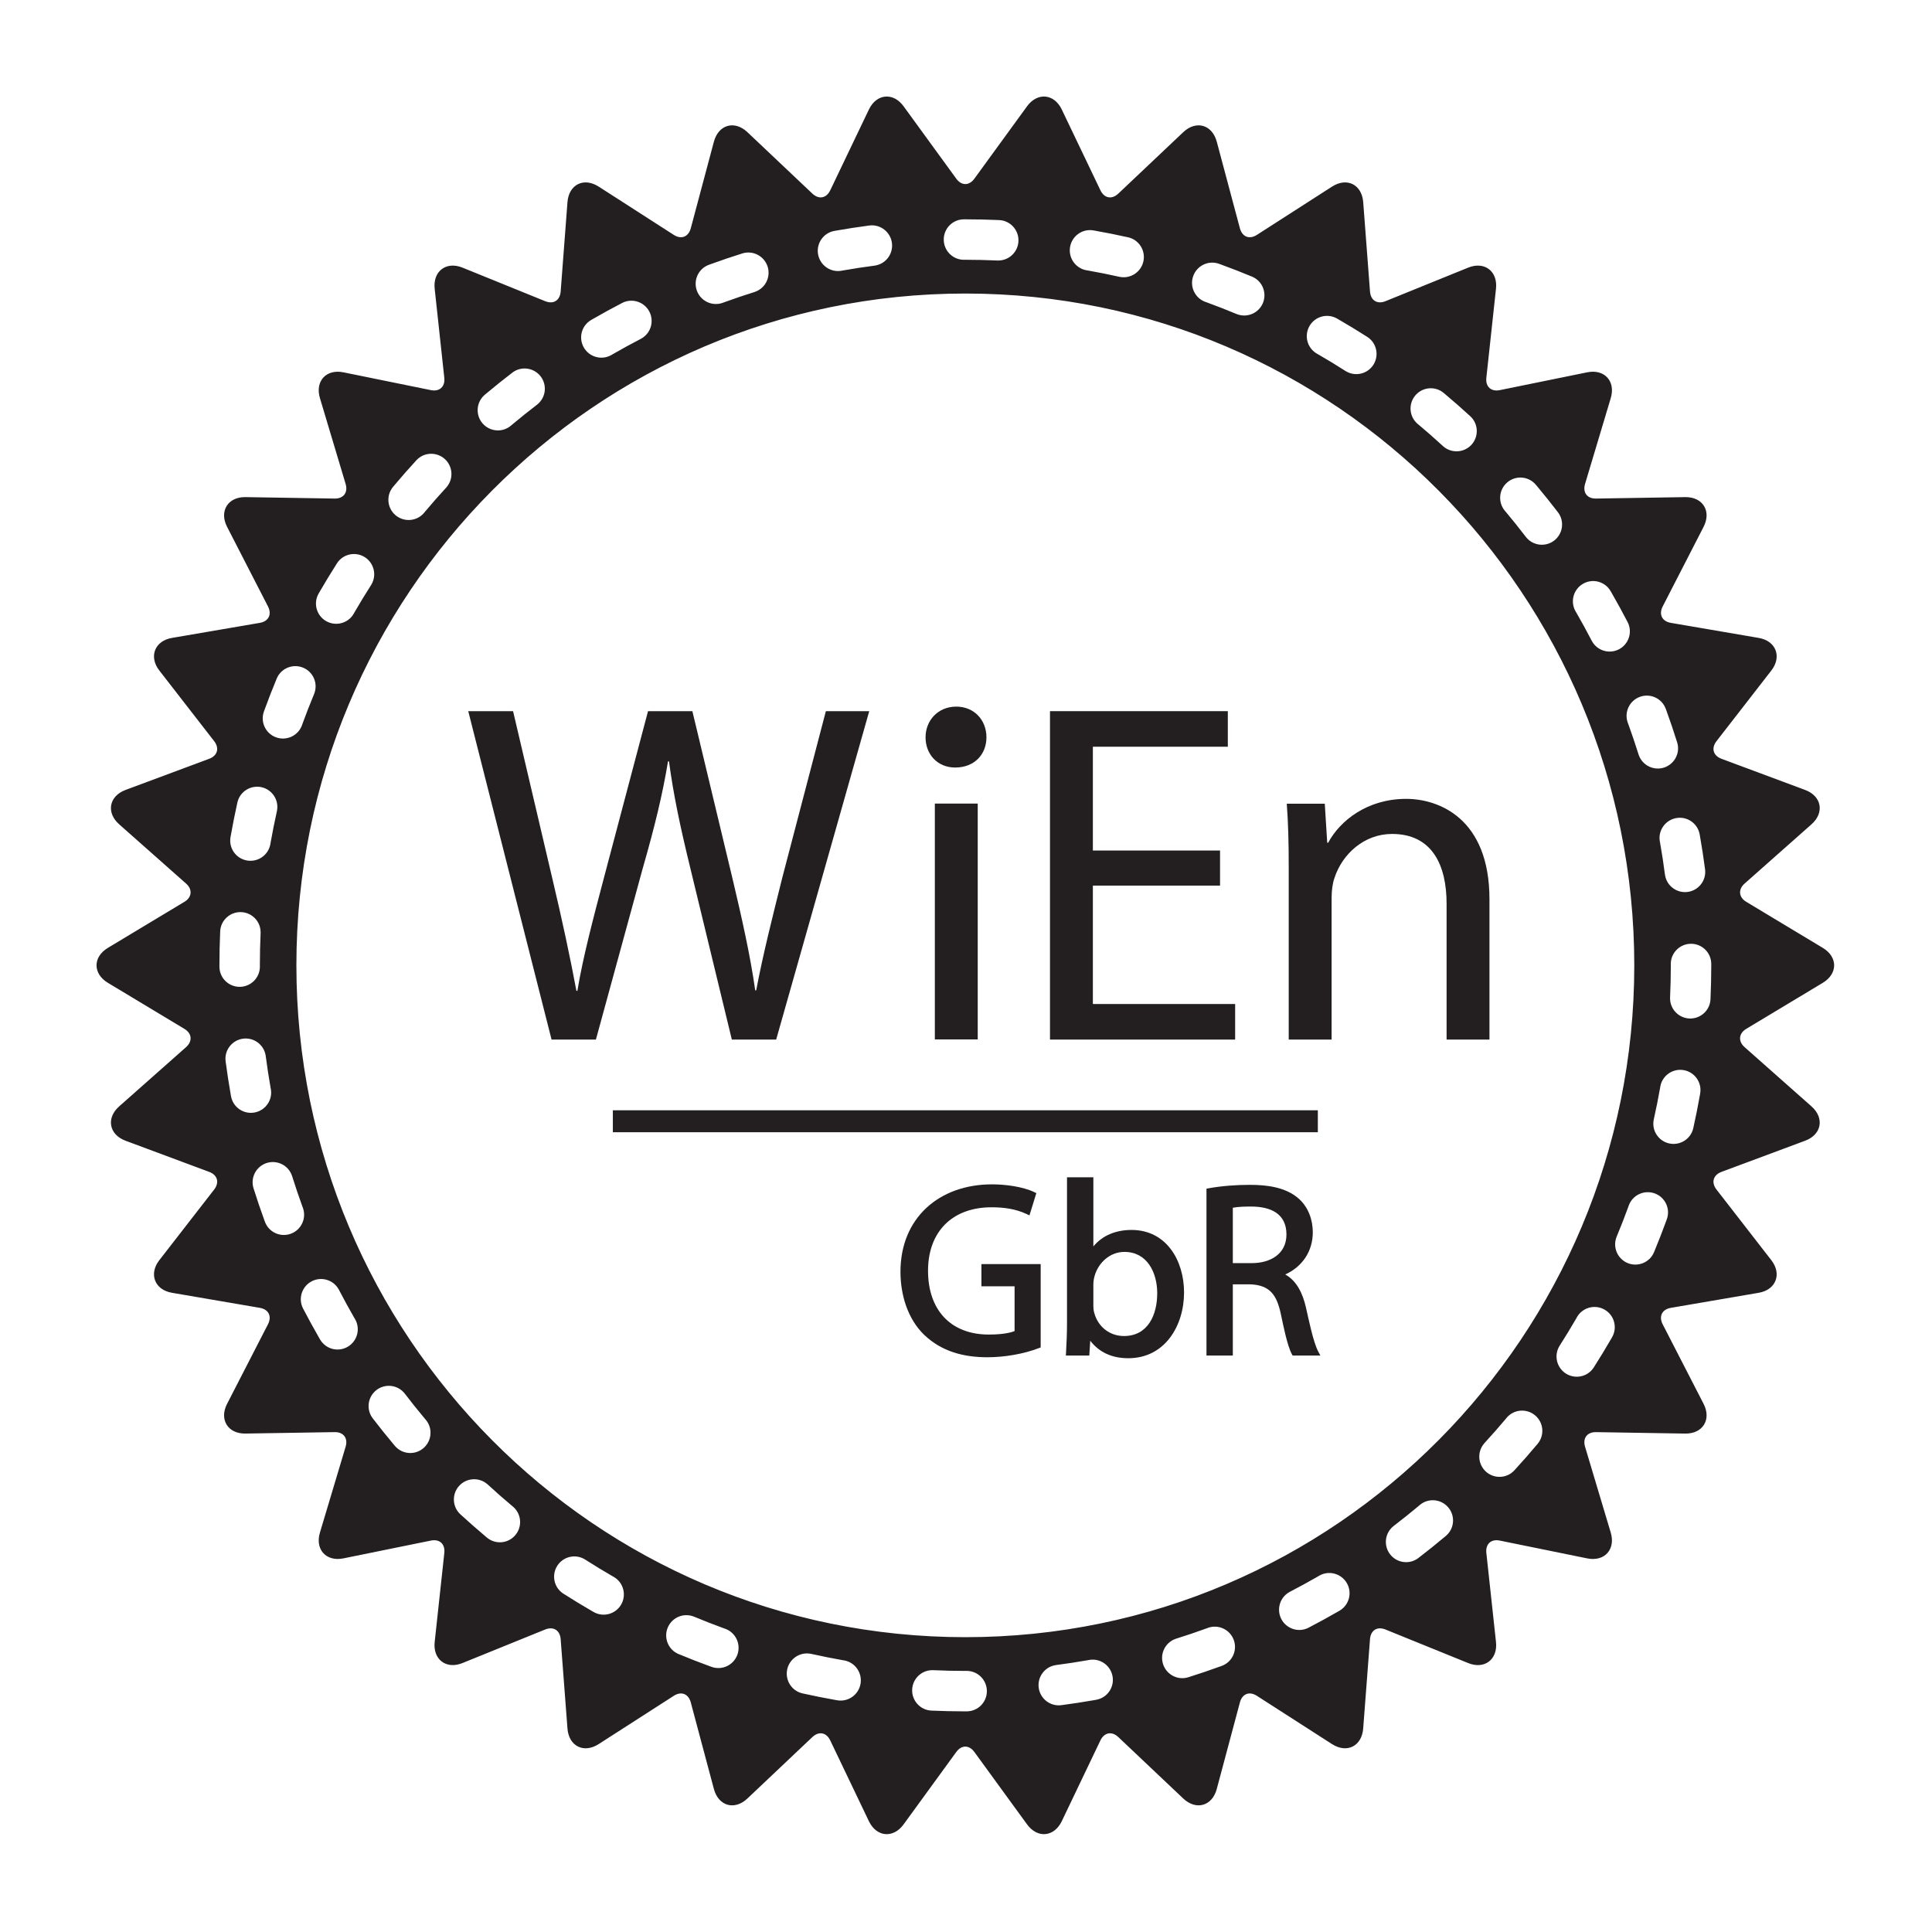 <?xml version="1.0" encoding="UTF-8" standalone="no"?>
<!DOCTYPE svg PUBLIC "-//W3C//DTD SVG 1.1//EN" "http://www.w3.org/Graphics/SVG/1.1/DTD/svg11.dtd">
<svg width="100%" height="100%" viewBox="0 0 1182 1182" version="1.1" xmlns="http://www.w3.org/2000/svg" xmlns:xlink="http://www.w3.org/1999/xlink" xml:space="preserve" xmlns:serif="http://www.serif.com/" style="fill-rule:evenodd;clip-rule:evenodd;stroke-linejoin:round;stroke-miterlimit:2;">
    <g transform="matrix(4.167,0,0,4.167,0,-0.014)">
        <path d="M239.946,141.735C239.946,87.433 196.144,43.1 141.732,43.1C87.319,43.1 43.516,87.431 43.516,141.735C43.516,196.039 87.317,240.375 141.732,240.375C196.145,240.375 239.946,196.037 239.946,141.735ZM267.622,139.169C269.848,140.507 269.848,142.964 267.621,144.303L256.389,151.06C255.277,151.728 255.169,152.883 256.141,153.744L265.964,162.444C267.899,164.157 267.458,166.585 265.03,167.486L252.753,172.059C251.522,172.518 251.215,173.621 252.02,174.657L260.071,185.029C261.641,187.052 260.754,189.376 258.223,189.81L245.314,192.023C244.017,192.244 243.518,193.27 244.117,194.437L250.123,206.119C251.303,208.41 250.009,210.524 247.425,210.482L234.331,210.27C233.018,210.247 232.345,211.165 232.719,212.416L236.488,225.012C237.228,227.49 235.58,229.322 233.037,228.807L220.201,226.192C218.913,225.928 218.087,226.707 218.227,228.006L219.642,241.083C219.919,243.647 217.954,245.149 215.559,244.176L203.416,239.248C202.198,238.755 201.243,239.365 201.144,240.669L200.145,253.781C199.949,256.374 197.76,257.478 195.566,256.072L184.535,248.984C183.427,248.27 182.379,248.692 182.041,249.96L178.646,262.659C177.978,265.174 175.616,265.846 173.723,264.06L164.196,255.045C163.236,254.141 162.129,254.353 161.559,255.539L155.89,267.394C154.77,269.724 152.311,269.952 150.792,267.857L143.064,257.24C142.289,256.173 141.169,256.173 140.395,257.24L132.67,267.856C131.153,269.95 128.689,269.727 127.572,267.394L121.899,255.539C121.331,254.352 120.226,254.142 119.268,255.045L109.736,264.059C107.845,265.85 105.484,265.171 104.813,262.659L101.422,249.96C101.083,248.691 100.034,248.27 98.925,248.984L87.896,256.073C85.702,257.478 83.511,256.375 83.315,253.781L82.318,240.67C82.217,239.365 81.262,238.754 80.043,239.248L67.905,244.172C65.508,245.147 63.543,243.645 63.82,241.079L65.235,228.006C65.376,226.704 64.546,225.929 63.257,226.192L50.423,228.804C47.881,229.32 46.231,227.489 46.974,225.011L50.744,212.416C51.119,211.162 50.444,210.246 49.129,210.268L36.039,210.479C33.454,210.525 32.158,208.412 33.338,206.12L39.344,194.434C39.944,193.266 39.444,192.244 38.147,192.021L25.24,189.809C22.708,189.376 21.819,187.051 23.39,185.026L31.441,174.655C32.242,173.621 31.94,172.516 30.71,172.059L18.432,167.486C16.007,166.584 15.558,164.157 17.496,162.444L27.318,153.745C28.288,152.883 28.187,151.729 27.073,151.06L15.841,144.303C13.617,142.964 13.617,140.507 15.841,139.169L27.072,132.411C28.187,131.741 28.289,130.589 27.318,129.727L17.497,121.028C15.558,119.314 16.007,116.887 18.432,115.983L30.71,111.411C31.937,110.953 32.244,109.85 31.441,108.817L23.39,98.447C21.818,96.423 22.709,94.098 25.239,93.664L38.147,91.452C39.444,91.23 39.942,90.202 39.344,89.037L33.339,77.352C32.158,75.059 33.452,72.947 36.037,72.99L49.129,73.202C50.445,73.224 51.119,72.31 50.744,71.055L46.974,58.459C46.23,55.983 47.883,54.151 50.423,54.668L63.258,57.282C64.545,57.545 65.373,56.765 65.232,55.467L63.82,42.391C63.543,39.827 65.508,38.326 67.904,39.297L80.044,44.224C81.262,44.72 82.218,44.107 82.318,42.803L83.315,29.69C83.511,27.096 85.705,25.995 87.897,27.4L98.924,34.489C100.033,35.201 101.082,34.781 101.422,33.513L104.813,20.811C105.484,18.302 107.845,17.621 109.736,19.41L119.268,28.425C120.228,29.332 121.333,29.121 121.902,27.932L127.572,16.082C128.69,13.751 131.149,13.516 132.67,15.613L140.395,26.23C141.169,27.294 142.29,27.295 143.063,26.23L150.79,15.612C152.314,13.517 154.772,13.75 155.891,16.082L161.56,27.932C162.129,29.121 163.235,29.332 164.195,28.425L173.725,19.409C175.618,17.622 177.978,18.301 178.648,20.813L182.041,33.513C182.381,34.781 183.429,35.201 184.539,34.49L195.567,27.403C197.761,25.993 199.952,27.096 200.148,29.692L201.144,42.803C201.243,44.108 202.2,44.72 203.418,44.224L215.559,39.297C217.955,38.326 219.919,39.827 219.642,42.391L218.227,55.467C218.087,56.767 218.914,57.546 220.203,57.282L233.037,54.667C235.578,54.151 237.231,55.981 236.491,58.46L232.719,71.055C232.345,72.308 233.018,73.224 234.332,73.202L247.425,72.99C250.009,72.95 251.304,75.058 250.123,77.352L244.119,89.038C243.519,90.203 244.018,91.23 245.314,91.452L258.223,93.664C260.754,94.098 261.644,96.423 260.071,98.446L252.021,108.818C251.216,109.852 251.522,110.954 252.752,111.411L265.03,115.983C267.456,116.887 267.902,119.314 265.966,121.028L256.144,129.728C255.172,130.588 255.275,131.742 256.389,132.411L267.622,139.169ZM146.57,38.252C146.54,38.252 146.508,38.252 146.477,38.252L146.456,38.252L146.436,38.251C144.866,38.179 143.299,38.143 141.735,38.143L141.528,38.146C139.888,38.146 138.561,36.81 138.561,35.172C138.561,33.535 139.886,32.205 141.524,32.205L141.711,32.205C143.376,32.205 145.041,32.243 146.704,32.316C148.339,32.388 149.6,33.784 149.529,35.417C149.456,36.999 148.156,38.252 146.57,38.252ZM128.533,38.982C128.502,38.987 128.471,38.993 128.44,38.999L128.42,39.002L128.4,39.005C126.842,39.207 125.292,39.443 123.751,39.715L123.548,39.754C121.933,40.039 120.395,38.953 120.11,37.34C119.826,35.728 120.9,34.189 122.513,33.904L122.697,33.871C124.337,33.582 125.983,33.33 127.633,33.113C129.256,32.901 130.74,34.056 130.954,35.677C131.156,37.248 130.094,38.707 128.533,38.982ZM110.895,42.834C110.866,42.845 110.837,42.856 110.807,42.867L110.788,42.873L110.768,42.88C109.269,43.349 107.784,43.851 106.314,44.386L106.121,44.46C104.579,45.021 102.876,44.219 102.316,42.68C101.756,41.142 102.546,39.439 104.085,38.879L104.261,38.815C105.825,38.245 107.403,37.711 108.991,37.211C110.552,36.72 112.214,37.6 112.706,39.159C113.178,40.671 112.385,42.292 110.895,42.834ZM94.195,49.691C94.168,49.706 94.141,49.723 94.114,49.738L94.096,49.749L94.078,49.758C92.683,50.48 91.307,51.233 89.953,52.014L89.775,52.121C88.355,52.941 86.538,52.448 85.719,51.029C84.901,49.611 85.383,47.797 86.801,46.978L86.964,46.884C88.406,46.052 89.866,45.252 91.343,44.484C92.795,43.729 94.585,44.307 95.34,45.756C96.067,47.164 95.568,48.898 94.195,49.691ZM78.939,59.343C78.915,59.364 78.891,59.384 78.867,59.404L78.851,59.418L78.836,59.429C77.587,60.383 76.363,61.363 75.165,62.369L75.008,62.504C73.752,63.558 71.877,63.388 70.824,62.133C69.772,60.879 69.932,59.009 71.187,57.956L71.33,57.835C72.605,56.765 73.905,55.724 75.226,54.711C76.525,53.715 78.388,53.973 79.383,55.27C80.344,56.529 80.153,58.325 78.939,59.343ZM65.591,71.499C65.57,71.523 65.551,71.547 65.53,71.571L65.517,71.587L65.504,71.601C64.44,72.757 63.404,73.935 62.399,75.133L62.268,75.295C61.214,76.551 59.338,76.708 58.083,75.655C56.829,74.603 56.662,72.733 57.715,71.479L57.836,71.335C58.905,70.059 60.004,68.808 61.129,67.582C62.236,66.375 64.116,66.306 65.321,67.41C66.485,68.483 66.61,70.284 65.591,71.499ZM54.546,85.793C54.53,85.82 54.516,85.848 54.5,85.875L54.489,85.893L54.478,85.909C53.632,87.233 52.816,88.572 52.035,89.927L51.934,90.108C51.114,91.528 49.293,92.009 47.875,91.19C46.457,90.371 45.968,88.559 46.787,87.14L46.881,86.978C47.713,85.536 48.578,84.113 49.473,82.71C50.353,81.33 52.193,80.935 53.571,81.813C54.904,82.668 55.339,84.42 54.546,85.793ZM46.159,101.783C46.148,101.812 46.138,101.842 46.128,101.871L46.12,101.891L46.113,101.909C45.509,103.359 44.938,104.82 44.403,106.29L44.335,106.486C43.775,108.027 42.066,108.817 40.527,108.257C38.988,107.697 38.192,105.996 38.752,104.458L38.816,104.281C39.385,102.717 39.99,101.165 40.628,99.627C41.255,98.116 42.998,97.407 44.508,98.033C45.969,98.643 46.702,100.293 46.159,101.783ZM40.676,118.986C40.67,119.017 40.666,119.048 40.66,119.079L40.656,119.099L40.652,119.119C40.309,120.652 40.001,122.19 39.729,123.73L39.696,123.935C39.411,125.55 37.866,126.624 36.253,126.34C34.64,126.056 33.561,124.519 33.845,122.907L33.878,122.722C34.167,121.082 34.493,119.449 34.854,117.824C35.209,116.226 36.803,115.226 38.399,115.58C39.943,115.927 40.952,117.425 40.676,118.986ZM38.263,136.88C38.263,136.912 38.264,136.943 38.264,136.975L38.263,136.995L38.262,137.015C38.191,138.585 38.154,140.153 38.154,141.717L38.158,141.925C38.157,143.564 36.822,144.891 35.184,144.891C33.546,144.891 32.217,143.566 32.217,141.928L32.217,141.74C32.217,140.075 32.254,138.411 32.328,136.747C32.4,135.112 33.796,133.85 35.429,133.922C37.01,133.995 38.263,135.295 38.263,136.88ZM38.994,154.922C38.999,154.953 39.005,154.983 39.011,155.015L39.014,155.035L39.016,155.055C39.219,156.613 39.455,158.163 39.726,159.704L39.766,159.907C40.05,161.522 38.965,163.061 37.352,163.345C35.74,163.63 34.2,162.556 33.916,160.942L33.883,160.758C33.594,159.119 33.342,157.472 33.126,155.822C32.913,154.199 34.068,152.714 35.689,152.501C37.259,152.298 38.719,153.361 38.994,154.922ZM42.846,172.562C42.856,172.592 42.868,172.621 42.879,172.651L42.885,172.67L42.891,172.689C43.361,174.189 43.863,175.675 44.397,177.145L44.472,177.338C45.032,178.879 44.231,180.583 42.692,181.143C41.153,181.703 39.45,180.912 38.891,179.373L38.826,179.197C38.257,177.633 37.723,176.056 37.223,174.468C36.732,172.906 37.612,171.243 39.171,170.752C40.682,170.28 42.304,171.073 42.846,172.562ZM49.702,189.266C49.718,189.293 49.734,189.32 49.75,189.348L49.76,189.366L49.769,189.383C50.492,190.778 51.244,192.155 52.026,193.509L52.133,193.687C52.952,195.107 52.459,196.924 51.041,197.743C49.623,198.562 47.808,198.079 46.99,196.66L46.896,196.498C46.064,195.056 45.264,193.596 44.496,192.119C43.741,190.666 44.319,188.876 45.769,188.121C47.175,187.394 48.91,187.893 49.702,189.266ZM59.355,204.525C59.375,204.549 59.396,204.573 59.416,204.597L59.429,204.613L59.441,204.629C60.395,205.877 61.375,207.102 62.38,208.3L62.516,208.457C63.57,209.712 63.4,211.588 62.145,212.641C60.891,213.694 59.02,213.533 57.968,212.278L57.847,212.135C56.777,210.86 55.736,209.56 54.723,208.238C53.727,206.94 53.985,205.076 55.282,204.081C56.541,203.12 58.336,203.31 59.355,204.525ZM71.511,217.876C71.535,217.896 71.559,217.916 71.583,217.936L71.599,217.95L71.613,217.963C72.77,219.027 73.947,220.063 75.145,221.068L75.306,221.199C76.562,222.253 76.72,224.129 75.667,225.384C74.615,226.639 72.744,226.805 71.49,225.752L71.347,225.632C70.072,224.562 68.82,223.463 67.594,222.337C66.387,221.231 66.318,219.351 67.422,218.145C68.495,216.982 70.297,216.857 71.511,217.876ZM85.801,228.913C85.827,228.929 85.855,228.944 85.882,228.96L85.916,228.982C87.24,229.828 88.58,230.644 89.934,231.426L90.115,231.526C91.535,232.347 92.017,234.167 91.197,235.585C90.378,237.004 88.566,237.492 87.148,236.673L86.986,236.58C85.544,235.748 84.121,234.883 82.717,233.987C81.337,233.107 80.943,231.267 81.82,229.888C82.675,228.556 84.428,228.12 85.801,228.913ZM101.785,237.321C101.814,237.332 101.844,237.342 101.874,237.353L101.893,237.361L101.911,237.368C103.362,237.972 104.823,238.543 106.292,239.078L106.488,239.145C108.029,239.706 108.819,241.416 108.259,242.955C107.699,244.494 105.998,245.29 104.46,244.729L104.284,244.666C102.719,244.096 101.168,243.492 99.63,242.853C98.118,242.227 97.41,240.483 98.035,238.973C98.645,237.512 100.295,236.779 101.785,237.321ZM118.989,242.805C119.019,242.811 119.051,242.816 119.082,242.821L119.121,242.83C120.654,243.173 122.192,243.482 123.732,243.753L123.937,243.785C125.552,244.07 126.626,245.616 126.342,247.229C126.058,248.842 124.521,249.921 122.909,249.637L122.724,249.605C121.085,249.316 119.452,248.99 117.827,248.628C116.229,248.273 115.229,246.679 115.582,245.083C115.93,243.539 117.428,242.53 118.989,242.805ZM136.883,245.219C136.914,245.22 136.946,245.219 136.977,245.218L136.998,245.219L137.018,245.22C138.587,245.291 140.155,245.328 141.719,245.328L141.926,245.324C143.566,245.325 144.893,246.66 144.893,248.299C144.893,249.936 143.567,251.266 141.93,251.266L141.743,251.266C140.078,251.266 138.413,251.229 136.75,251.155C135.115,251.083 133.853,249.687 133.924,248.054C133.998,246.472 135.298,245.219 136.883,245.219ZM154.925,244.488C154.955,244.483 154.987,244.477 155.017,244.471L155.038,244.468L155.057,244.466C156.616,244.263 158.166,244.027 159.706,243.756L159.91,243.716C161.524,243.431 163.063,244.516 163.347,246.13C163.633,247.743 162.557,249.282 160.945,249.566L160.76,249.6C159.121,249.888 157.475,250.141 155.824,250.357C154.202,250.57 152.716,249.414 152.503,247.794C152.301,246.223 153.364,244.763 154.925,244.488ZM172.565,240.635C172.595,240.625 172.624,240.613 172.653,240.602L172.673,240.596L172.692,240.59C174.191,240.12 175.678,239.618 177.147,239.084L177.34,239.009C178.881,238.448 180.585,239.249 181.145,240.789C181.706,242.328 180.914,244.031 179.375,244.591L179.2,244.655C177.636,245.224 176.058,245.759 174.47,246.258C172.909,246.75 171.246,245.87 170.754,244.311C170.283,242.799 171.076,241.177 172.565,240.635ZM189.269,233.777C189.296,233.761 189.323,233.745 189.35,233.729L189.369,233.72L189.386,233.71C190.781,232.987 192.158,232.235 193.512,231.454L193.689,231.347C195.109,230.527 196.926,231.02 197.745,232.439C198.564,233.857 198.08,235.672 196.663,236.49L196.501,236.584C195.059,237.416 193.599,238.217 192.121,238.984C190.67,239.739 188.878,239.161 188.123,237.712C187.397,236.305 187.896,234.569 189.269,233.777ZM204.528,224.122C204.552,224.102 204.576,224.082 204.6,224.061L204.616,224.049L204.632,224.036C205.88,223.082 207.105,222.102 208.303,221.097L208.459,220.961C209.715,219.907 211.59,220.077 212.643,221.332C213.696,222.587 213.534,224.458 212.281,225.51L212.137,225.631C210.862,226.7 209.563,227.742 208.241,228.755C206.943,229.751 205.078,229.493 204.083,228.196C203.124,226.937 203.313,225.141 204.528,224.122ZM217.879,211.964C217.899,211.94 217.919,211.916 217.939,211.892L217.953,211.876L217.966,211.862C219.03,210.705 220.066,209.527 221.071,208.33L221.201,208.168C222.255,206.912 224.131,206.754 225.386,207.808C226.641,208.86 226.807,210.731 225.755,211.984L225.635,212.128C224.564,213.403 223.466,214.655 222.34,215.881C221.234,217.088 219.353,217.158 218.148,216.054C216.985,214.98 216.86,213.179 217.879,211.964ZM228.925,197.687C228.941,197.66 228.956,197.633 228.972,197.605L228.983,197.588L228.993,197.571C229.84,196.247 230.656,194.908 231.438,193.554L231.538,193.372C232.358,191.953 234.178,191.471 235.597,192.29C237.015,193.108 237.503,194.922 236.685,196.339L236.592,196.502C235.759,197.944 234.894,199.367 233.998,200.77C233.119,202.15 231.279,202.546 229.901,201.668C228.568,200.813 228.133,199.06 228.925,197.687ZM237.313,181.694C237.324,181.665 237.335,181.635 237.345,181.606L237.361,181.568C237.964,180.118 238.536,178.656 239.071,177.187L239.138,176.991C239.699,175.45 241.408,174.66 242.947,175.22C244.486,175.78 245.282,177.482 244.722,179.019L244.658,179.196C244.088,180.76 243.484,182.311 242.845,183.85C242.219,185.361 240.475,186.07 238.965,185.445C237.505,184.834 236.772,183.184 237.313,181.694ZM242.787,164.475C242.793,164.444 242.798,164.413 242.804,164.382L242.808,164.362L242.812,164.343C243.155,162.81 243.464,161.271 243.736,159.731L243.767,159.526C244.053,157.912 245.598,156.837 247.211,157.121C248.824,157.405 249.903,158.943 249.618,160.555L249.587,160.739C249.297,162.378 248.972,164.011 248.609,165.637C248.255,167.235 246.661,168.235 245.065,167.883C243.521,167.534 242.512,166.036 242.787,164.475ZM245.2,146.579C245.201,146.548 245.201,146.516 245.2,146.485L245.202,146.445C245.273,144.875 245.31,143.306 245.31,141.742L245.306,141.535C245.307,139.896 246.642,138.569 248.28,138.569C249.918,138.568 251.247,139.895 251.247,141.532L251.248,141.719C251.247,143.384 251.21,145.049 251.135,146.712C251.064,148.347 249.668,149.61 248.036,149.54C246.454,149.465 245.201,148.164 245.2,146.579ZM244.47,128.536C244.464,128.505 244.459,128.474 244.453,128.443L244.45,128.423L244.447,128.403C244.245,126.845 244.009,125.294 243.738,123.754L243.698,123.55C243.413,121.936 244.498,120.397 246.112,120.113C247.724,119.827 249.264,120.903 249.548,122.515L249.581,122.7C249.869,124.339 250.122,125.985 250.338,127.636C250.551,129.259 249.396,130.744 247.776,130.959C246.205,131.16 244.745,130.097 244.47,128.536ZM240.617,110.894C240.606,110.864 240.596,110.835 240.585,110.806L240.578,110.786L240.572,110.767C240.102,109.267 239.601,107.781 239.066,106.311L238.991,106.118C238.431,104.577 239.232,102.873 240.771,102.313C242.31,101.752 244.013,102.544 244.572,104.083L244.638,104.258C245.206,105.823 245.74,107.4 246.239,108.989C246.732,110.55 245.852,112.213 244.293,112.705C242.782,113.176 241.159,112.383 240.617,110.894ZM233.76,94.188C233.744,94.161 233.728,94.134 233.713,94.107L233.703,94.089L233.693,94.071C232.971,92.676 232.218,91.299 231.437,89.945L231.33,89.768C230.51,88.347 231.003,86.53 232.422,85.712C233.84,84.891 235.654,85.376 236.473,86.794L236.567,86.955C237.399,88.398 238.199,89.858 238.966,91.336C239.722,92.788 239.144,94.579 237.695,95.335C236.288,96.06 234.552,95.561 233.76,94.188ZM224.106,78.928C224.086,78.904 224.066,78.88 224.046,78.856L224.02,78.824C223.067,77.576 222.086,76.35 221.081,75.152L220.945,74.996C219.891,73.74 220.061,71.864 221.317,70.813C222.57,69.758 224.442,69.92 225.493,71.175L225.615,71.318C226.684,72.593 227.725,73.893 228.738,75.215C229.734,76.513 229.476,78.377 228.181,79.373C226.921,80.332 225.125,80.142 224.106,78.928ZM211.949,65.576C211.925,65.556 211.901,65.536 211.877,65.516L211.847,65.489C210.691,64.425 209.512,63.388 208.315,62.383L208.154,62.253C206.898,61.199 206.739,59.323 207.793,58.068C208.845,56.813 210.716,56.647 211.969,57.699L212.113,57.819C213.388,58.89 214.639,59.988 215.866,61.115C217.073,62.22 217.142,64.101 216.039,65.307C214.965,66.47 213.163,66.594 211.949,65.576ZM197.659,54.538C197.632,54.522 197.604,54.506 197.577,54.491L197.559,54.48L197.543,54.47C196.219,53.623 194.879,52.807 193.525,52.025L193.344,51.924C191.924,51.105 191.442,49.284 192.262,47.866C193.08,46.447 194.893,45.959 196.311,46.778L196.473,46.87C197.915,47.703 199.338,48.568 200.741,49.465C202.122,50.343 202.517,52.184 201.64,53.563C200.784,54.895 199.031,55.33 197.659,54.538ZM181.669,46.149C181.64,46.139 181.61,46.128 181.58,46.118L181.561,46.11L181.543,46.103C180.092,45.498 178.631,44.927 177.162,44.392L176.966,44.325C175.425,43.764 174.635,42.055 175.196,40.516C175.755,38.976 177.456,38.181 178.994,38.741L179.17,38.804C180.734,39.374 182.286,39.979 183.824,40.618C185.336,41.244 186.044,42.987 185.42,44.498C184.809,45.958 183.158,46.691 181.669,46.149ZM164.465,40.665C164.434,40.66 164.403,40.654 164.372,40.649L164.353,40.645L164.333,40.641C162.8,40.298 161.261,39.989 159.722,39.717L159.517,39.685C157.902,39.4 156.827,37.855 157.112,36.241C157.395,34.629 158.933,33.549 160.545,33.833L160.729,33.865C162.369,34.155 164.002,34.481 165.627,34.844C167.224,35.197 168.225,36.791 167.873,38.387C167.524,39.932 166.026,40.94 164.465,40.665" style="fill:rgb(35,31,32);"/>
    </g>
    <g transform="matrix(4.167,0,0,4.167,0,-110.101)">
        <path d="M87.491,179.054L94.358,153.943C96.146,147.719 97.29,142.997 98.077,138.204L98.221,138.204C98.865,143.069 99.866,147.79 101.368,153.943L107.449,179.054L113.958,179.054L127.622,130.835L121.255,130.835L114.888,155.159C113.386,161.169 112.027,166.534 111.025,171.828L110.882,171.828C110.167,166.749 108.879,161.026 107.52,155.302L101.654,130.835L95.145,130.835L88.707,155.159C87.061,161.383 85.559,167.107 84.772,171.9L84.629,171.9C83.771,167.25 82.483,161.24 81.052,155.231L75.329,130.835L68.748,130.835L80.981,179.054L87.491,179.054Z" style="fill:rgb(35,31,32);"/>
    </g>
    <g transform="matrix(-4.166,-0.077,-0.077,4.166,1183.24,-268.242)">
        <path d="M140.431,170.755C143.138,170.805 144.904,172.888 144.859,175.349C144.814,177.81 143.056,179.747 140.431,179.699C137.56,179.646 135.875,177.646 135.92,175.185C135.966,172.642 137.807,170.707 140.431,170.755Z" style="fill:rgb(35,31,32);"/>
    </g>
    <g transform="matrix(0,-4.167,-4.167,0,1202.39,1148.93)">
        <rect x="123.112" y="145.001" width="34.627" height="6.295" style="fill:rgb(35,31,32);"/>
    </g>
    <g transform="matrix(4.167,0,0,4.167,0,-110.101)">
        <path d="M179.126,151.296L160.456,151.296L160.456,136.057L180.27,136.057L180.27,130.835L154.16,130.835L154.16,179.054L181.344,179.054L181.344,173.832L160.456,173.832L160.456,156.447L179.126,156.447L179.126,151.296Z" style="fill:rgb(35,31,32);"/>
    </g>
    <g transform="matrix(4.167,0,0,4.167,0,-56.444)">
        <path d="M189.212,166.176L195.507,166.176L195.507,145.358C195.507,144.284 195.65,143.211 195.936,142.425C197.081,138.919 200.299,135.986 204.377,135.986C210.315,135.985 212.389,140.636 212.389,146.216L212.389,166.176L218.684,166.176L218.684,145.572C218.684,133.696 211.244,130.835 206.452,130.835C200.729,130.835 196.723,134.054 195.006,137.273L194.863,137.273L194.505,131.55L188.925,131.55C189.14,134.411 189.211,137.273 189.211,140.922L189.212,166.176Z" style="fill:rgb(35,31,32);"/>
    </g>
    <g transform="matrix(4.167,0,0,4.167,0,373.79)">
        <path d="M148.962,105.727L148.962,99.152L144.093,99.152L144.093,95.892L152.793,95.892L152.793,108.127L152.552,108.22C150.24,109.11 147.435,109.57 144.97,109.57C141.475,109.57 138.261,108.735 135.688,106.279C133.236,103.912 132.207,100.354 132.207,97.021C132.207,89.11 137.887,84.185 145.651,84.185C147.539,84.185 150.139,84.498 151.865,85.332L152.157,85.473L151.144,88.74L150.752,88.554C149.115,87.78 147.376,87.552 145.579,87.552C139.831,87.552 136.255,91.12 136.254,96.877C136.254,102.492 139.456,106.238 145.185,106.238C146.23,106.238 147.913,106.155 148.962,105.727" style="fill:rgb(35,31,32);"/>
    </g>
    <g transform="matrix(4.167,0,0,4.167,0,370.057)">
        <path d="M160.527,94.197C161.888,92.538 163.9,91.775 166.128,91.775C171.245,91.775 173.844,96.258 173.843,100.96C173.843,105.854 171.013,110.609 165.663,110.609C163.328,110.609 161.428,109.798 160.069,108.041L159.93,110.215L156.491,110.215L156.515,109.815C156.605,108.338 156.658,106.843 156.658,105.363L156.658,84.042L160.527,84.042L160.527,94.197ZM160.527,99.814L160.526,102.893C160.526,103.238 160.555,103.602 160.656,103.94C161.188,105.968 162.909,107.349 165.018,107.349C168.57,107.349 169.904,104.199 169.904,101.067C169.904,98.077 168.459,94.999 165.089,94.999C162.962,94.999 161.238,96.587 160.692,98.588C160.582,98.993 160.527,99.395 160.527,99.814" style="fill:rgb(35,31,32);"/>
    </g>
    <g transform="matrix(4.167,0,0,4.167,0,373.043)">
        <path d="M188.698,97.594C190.442,98.557 191.295,100.494 191.733,102.414C192.111,104.028 192.799,107.532 193.559,108.943L193.858,109.499L189.782,109.499L189.675,109.303C188.982,108.04 188.371,104.878 188.062,103.437C187.467,100.67 186.513,99.157 183.559,99.044L181.003,99.044L181.003,109.499L177.135,109.499L177.135,84.999L177.444,84.943C179.385,84.59 181.515,84.436 183.49,84.436C185.979,84.436 188.797,84.762 190.724,86.502C192.097,87.751 192.745,89.569 192.745,91.4C192.745,94.237 191.166,96.477 188.698,97.594ZM181.003,87.798L181.003,95.928L183.813,95.928C186.467,95.928 188.878,94.626 188.877,91.722C188.877,88.594 186.455,87.624 183.705,87.624C182.93,87.624 181.829,87.634 181.003,87.798" style="fill:rgb(35,31,32);"/>
    </g>
    <g transform="matrix(4.167,0,0,4.167,0,190.793)">
        <rect x="89.98" y="117.226" width="103.505" height="3.222" style="fill:rgb(35,31,32);"/>
    </g>
</svg>
